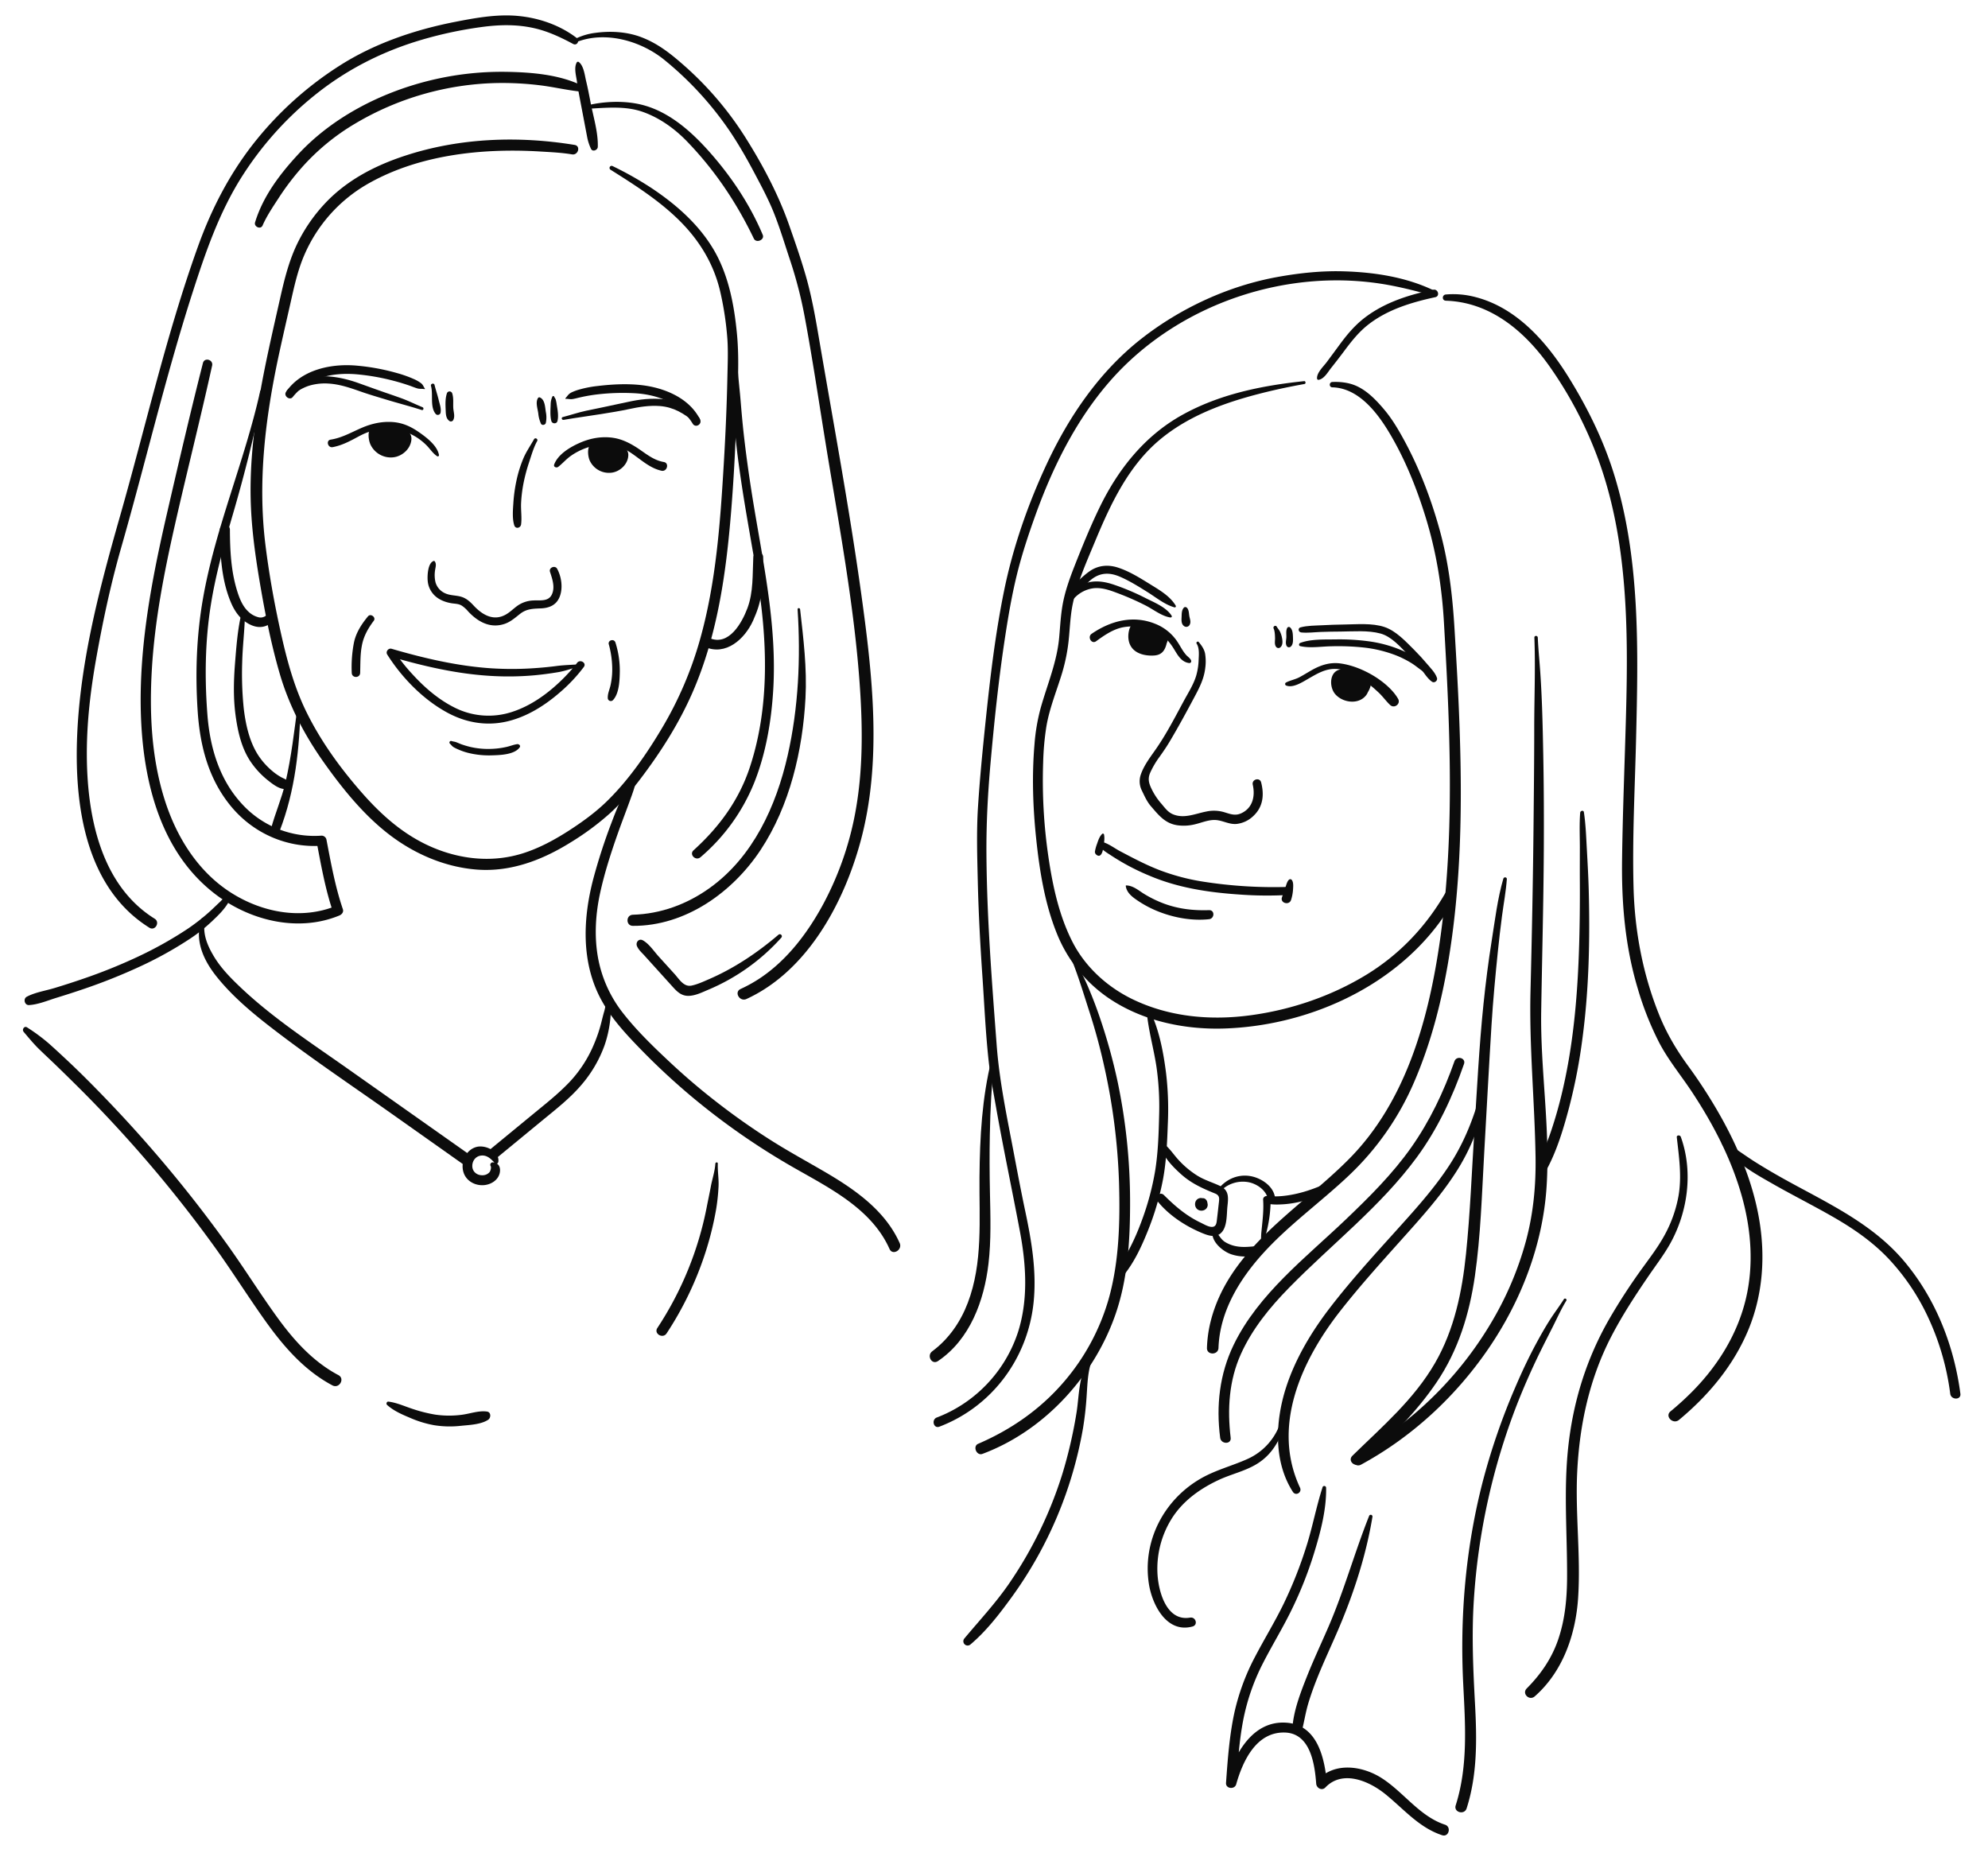 <?xml version="1.0" encoding="UTF-8"?> <svg xmlns="http://www.w3.org/2000/svg" viewBox="0 0 1787.61 1665.9"> <defs> <style>.cls-1{fill:#0c0c0c;}</style> </defs> <title>2Монтажная область 113</title> <g id="Слой_3" data-name="Слой 3"> <path class="cls-1" d="M518.51,34.1c-15.43-11.74-34.35-18.18-53.6-19.84-18.37-1.58-37.36,1.83-55.34,5.34-36.71,7.16-73.25,19.54-104.85,39.85a310.65,310.65,0,0,0-76.87,69.76c-22,28.1-38,59.37-50,92.86-28.35,79-46.75,160.79-69.73,241.34-18.28,64.1-35.78,130-38.69,196.91-2.41,55.3,4.71,121.39,48,161a117.51,117.51,0,0,0,16.92,12.81c5.13,3.21,9.85-4.91,4.73-8.1-49.5-30.85-61-94.62-61-148.61,0-28.29,3.31-56.33,8.21-84.16,6-33.93,13.21-67.81,22.7-100.94,21.92-76.56,40-154.32,64.44-230.14,11.44-35.52,23.57-70.7,43.51-102.47a300.29,300.29,0,0,1,66.88-74.78c28.52-22.8,60.7-39,95.71-49.26a363.44,363.44,0,0,1,54.12-11.45c18.7-2.49,36.8-2.42,54.94,3.37,9.25,3,18.17,7.3,26.71,11.89,3.64,2,6.28-3,3.15-5.4Z"></path> <path class="cls-1" d="M517.34,38.24c26.59-11,59.28-1.55,80.59,16.05A299.64,299.64,0,0,1,657,119.09c7.58,11.39,14.4,23.29,20.81,35.37,6.56,12.38,13.35,24.92,18.48,38,5.36,13.65,9.57,27.71,14.2,41.61a384.32,384.32,0,0,1,13.13,51c6.9,36.84,12.37,74,18.38,111,6,37.22,12.63,74.35,18.34,111.63,5.67,37.07,10.53,74.31,13,111.74,2.37,35.66,2.52,71.83-3.55,107.15A283.48,283.48,0,0,1,739.67,814C726,839,708,862.84,684.15,879a127,127,0,0,1-18.21,10.21c-6.1,2.79-.8,11.79,5.27,9,54.47-25,87.17-85.5,102.37-140.9,19.86-72.38,11-150.09.86-223.3-10.79-77.63-25.24-154.77-38.4-232-3.1-18.17-6.39-36.36-11.49-54.1-4.39-15.27-9.69-30.44-14.94-45.44-9.58-27.37-23.56-53.8-39-78.34a298.41,298.41,0,0,0-56.8-66.4C602.25,47.6,590.9,38.8,576.42,33.34c-12.76-4.81-27.27-5.63-40.7-3.84a55.64,55.64,0,0,0-19.54,6c-1.45.79-.44,3.4,1.16,2.74Z"></path> <path class="cls-1" d="M518.63,56.13c-2.73,4.75-.55,12,.15,17.16.92,6.83,2.27,13.59,3.56,20.35l3.86,20.27,1.84,9.65a44,44,0,0,0,3.33,10.13c1.38,3.2,6.09,1.33,6.17-1.67.38-13.08-4-26.86-6.47-39.76-1.25-6.42-2.44-12.86-4-19.23-1.24-5.18-2.08-13.65-6.47-17.16a1.3,1.3,0,0,0-2,.26Z"></path> <path class="cls-1" d="M549,152.6c22,13.85,44.29,28,62.7,46.48,18.2,18.29,30.91,39.8,36.38,65.12a281.64,281.64,0,0,1,6,40.88c.73,11.14.24,22.41,0,33.56-.56,26.1-1.69,52.19-3.25,78.25-3.17,53.05-6.93,107-21.46,158.39a330.38,330.38,0,0,1-33.64,78.6c-14.06,23.73-30.57,47.7-50.48,67-10.12,9.79-21.48,18-33.29,25.67-12.88,8.31-26.46,15.73-41.09,20.45-26.59,8.58-54.67,6.12-80.35-4.43-26.17-10.75-46.81-28.92-65.24-49.95-19.33-22.06-36.73-46-49.71-72.4-11.47-23.31-18-48.3-23.54-73.56-5.61-25.52-10.22-51.33-13.41-77.26-7-57.23,0-113.68,12-169.77,3.3-15.34,6.84-30.62,10.3-45.92s6.7-30.81,13.12-45.33a135.31,135.31,0,0,1,54.35-61.69C374.88,139.2,432.94,133,485.89,136.23c9.44.57,19.17,1,28.52,2.58,5.55.91,7.93-7.58,2.34-8.5C466.09,122,413.06,123.92,364,140.08c-27.4,9-53.24,22.5-72.86,44a146.06,146.06,0,0,0-24.66,36.72c-6.92,14.94-10.8,30.54-14.4,46.53-13.93,61.88-29.19,124.5-26.44,188.45,1.08,25.09,4.86,50.15,9.17,74.86,4.41,25.28,9.58,50.58,16.77,75.23,8.43,28.91,22.65,55.8,40.08,80.27,17,23.91,36.46,47.88,60.1,65.56,22.39,16.74,49.29,28.08,77.31,30.17,30.35,2.26,58.77-8.68,84.15-24.52a242.52,242.52,0,0,0,35.29-26.13c9.74-8.89,18.23-19,26.22-29.42,18.79-24.6,35.5-50.65,47.93-79.07,22.55-51.56,30.28-107.47,34.8-163.13,2.28-28.11,3.75-56.29,4.77-84.47.89-24.64,2.79-50,.47-74.64-2.53-26.8-7.81-54.64-22.07-77.85-13.58-22.11-33.43-39.32-54.84-53.58a305.16,305.16,0,0,0-34.92-19.72A1.88,1.88,0,0,0,549,152.6Z"></path> <path class="cls-1" d="M677.35,501.13c-.74,15.34.18,31.23-5.3,45.79-4.87,12.94-16.58,34.28-34,26.81-5.23-2.24-9.86,5.37-4.54,7.77,19.15,8.66,36.23-7,43.68-23.55,3.55-7.91,6.36-15.79,7.35-24.42,1.23-10.74,1.19-21.61,1.69-32.4.26-5.71-8.6-5.69-8.88,0Z"></path> <path class="cls-1" d="M197.76,476.3c.08,21.95,1.3,45.46,10.1,65.88,3.76,8.72,9.46,16.21,18.41,20,8.77,3.7,16.71.65,22-7,2.45-3.51-2.92-7.46-5.84-4.51-2.68,2.71-5.35,5.12-9.42,4.44a20.18,20.18,0,0,1-9.48-5c-5.72-5.14-8.6-13.1-10.73-20.28-5.12-17.23-6-35.68-6.06-53.54,0-5.79-9-5.8-9,0Z"></path> <path class="cls-1" d="M217.51,549.8c-3.82,15.23-5,31.75-6.24,47.37-1.18,15.28-1.52,30.6.53,45.82s5.61,31,14.73,43.52a76,76,0,0,0,14.67,15.33c4.54,3.55,11.54,9.16,17.7,7.22a3.36,3.36,0,0,0,1.46-5.54c-2-2.48-5.06-3.35-7.78-4.88a49.72,49.72,0,0,1-7.9-5.56,64.94,64.94,0,0,1-12.87-14.63c-7.75-12.33-11-27.48-12.67-41.81a304.89,304.89,0,0,1-1.35-41.25c.36-15.09,2.38-30.18,2.54-45.24a1.44,1.44,0,0,0-2.82-.38Z"></path> <path class="cls-1" d="M267.72,633.59c-3.05,23.37-5.74,47.16-11.1,70.15-3.32,14.22-9.24,27.55-13,41.6-1.36,5.08,5.89,6.83,7.71,2.13,14.2-36.67,18.09-74.84,18.94-113.87,0-1.7-2.36-1.58-2.56,0Z"></path> <path class="cls-1" d="M717.2,547.86c2.82,43.77.82,88.4-8.91,131.27-10.36,45.63-31.05,91.19-70.05,119.21-20.4,14.65-44,23.37-69.16,24.11-6.42.19-6.46,10,0,10,47.18.27,89.68-30.13,114.88-68.3,26.25-39.77,37.81-89.38,40.33-136.51,1.43-26.85-1.82-53.16-4.83-79.79-.16-1.41-2.34-1.47-2.25,0Z"></path> <path class="cls-1" d="M699.91,840.51c-18.83,16.07-39.67,30.06-62.45,39.91-5,2.15-10.34,4.67-15.68,5.75-7,1.41-11.06-5.86-15.23-10.46l-14.29-15.76c-4.27-4.71-8.62-11.4-14.21-14.49-3.62-2-6.72,1.89-5.26,5.26s4.26,5.75,6.65,8.39l8.43,9.33,15.57,17.22c4.36,4.82,8.36,9.73,15.42,9.72,6.11,0,12.14-3,17.65-5.34a183.87,183.87,0,0,0,66-46.92,1.84,1.84,0,0,0-2.61-2.61Z"></path> <path class="cls-1" d="M523.2,76.9c-20.62-10.06-46.13-12-68.77-12.32a271.18,271.18,0,0,0-69,8.06c-43.56,10.86-86.67,33-117.38,66.18-16.43,17.76-31.57,37.71-38.7,61.11-1.19,3.9,5,6.73,6.74,2.84,3.94-9,9.58-17.18,14.93-25.42a230.43,230.43,0,0,1,19.81-26.1,200.05,200.05,0,0,1,48.47-40.09,260.3,260.3,0,0,1,127.18-36.5,278.32,278.32,0,0,1,38,1.9C497,78,509.23,81,521.73,82.32c2.86.3,4-4.19,1.47-5.42Z"></path> <path class="cls-1" d="M527.37,97.87c16.88-.87,34.81-3,51.08,2.89,14.81,5.34,28,14.79,38.93,26,25.12,25.88,44.88,55.29,60.47,87.75,2.11,4.41,9.93,1.22,8-3.37-11.53-27.41-28.47-52.71-48.2-74.89-16.91-19-37.8-37.39-63.52-42.74C558.94,90.36,542,91.23,527,95a1.48,1.48,0,0,0,.39,2.89Z"></path> <path class="cls-1" d="M483.79,357.87c-2.46,3.81-.33,9.53.23,13.85a29.32,29.32,0,0,0,2.37,9.13c.86,1.9,3.95,1.33,4.4-.57a24.31,24.31,0,0,0,0-10c-.67-4.34-.81-10.86-5.21-12.88a1.35,1.35,0,0,0-1.8.47Z"></path> <path class="cls-1" d="M496.65,356.71a17,17,0,0,0-1.47,6.18c-.14,4.95-.72,10.92.61,15.67.74,2.65,4.8,2.77,5.48,0,1.17-4.72.08-10.25-.7-15a28.3,28.3,0,0,0-.95-4.54,10.66,10.66,0,0,0-1.2-2.06.91.91,0,0,0-1.78-.24Z"></path> <path class="cls-1" d="M401.85,353.71c-1.51,4.48-1.34,9.74-1.13,14.42.18,3.93.06,8.12,3.54,10.48a2.39,2.39,0,0,0,3.25-.85c1.9-3.56.21-7.44.05-11.34-.17-4.25.39-8.61-.92-12.71a2.51,2.51,0,0,0-4.8,0Z"></path> <path class="cls-1" d="M387.54,347c2.18,7.7-1.17,18.92,4.36,25.33a2.55,2.55,0,0,0,4.23-1.12c.8-4-.75-7.68-1.66-11.59-1.07-4.57-2.63-9-3.73-13.51-.5-2.07-3.78-1.18-3.19.88Z"></path> <path class="cls-1" d="M382.06,349.42c-1.37-1.92-1.58-3.42-3.51-4.93a31.36,31.36,0,0,0-6.51-3.71,106.61,106.61,0,0,0-15.56-5.49,193.68,193.68,0,0,0-37.88-6.72c-22.28-1.5-48.07,4.25-61.41,23.82-2.41,3.53,3.25,8,6,4.62,14.18-17.56,35.59-22.3,57.32-20.49a199.44,199.44,0,0,1,33.28,5.82c4.75,1.23,9.47,2.66,14.11,4.25,2.38.82,4.74,1.81,7.15,2.56s4.31.23,6.67.71c.24,0,.52-.22.35-.46Z"></path> <path class="cls-1" d="M379.91,366.11c-6.35-2.57-12.4-5.64-18.87-8-4.75-1.72-9.52-3.37-14.29-5-8.2-2.83-16.34-5.81-24.52-8.72-20.35-7.25-47-11-63.8,6.2-2.27,2.32.65,6.32,3.52,4.56,5.46-3.34,10.56-6.79,16.8-8.59a49.36,49.36,0,0,1,16.57-1.7c10.08.58,19.57,3.86,29,7.18,7.42,2.61,15,4.81,22.51,7.1,10.74,3.27,21.7,6.08,32.36,9.49,1.64.53,2.22-1.91.7-2.53Z"></path> <path class="cls-1" d="M390.09,504.35c-5.55,1.55-6,13.94-5.43,18.6a20.76,20.76,0,0,0,5.16,11.43c4.14,4.62,10.14,7,16.16,8,3.12.5,6.18.41,9,2a26.67,26.67,0,0,1,5.94,5.31c8.57,9.19,19.63,15.58,32.63,11.31,5.51-1.81,9.64-5.57,14.1-9.07,5.79-4.54,11.48-4.64,18.59-4.92,7.62-.3,14-2.9,17-10.41,3.11-7.81,1.68-17.9-2.23-25.17-1.88-3.49-7.7-1.12-6.45,2.72,2.07,6.36,4.78,14,1.6,20.49s-10.71,4.86-16.61,5.24a26.54,26.54,0,0,0-13.87,4.49c-3.86,2.68-7.13,6.19-11.29,8.42-11,5.89-20.92-.24-28.36-8.19-2.78-3-5.71-5.82-9.52-7.41-5.38-2.26-11.41-1.31-16.75-4a15.41,15.41,0,0,1-8.14-9.59,27.88,27.88,0,0,1-.51-10.13c.29-3,1.87-6.64-.49-9.05a.5.5,0,0,0-.49-.13Z"></path> <path class="cls-1" d="M521.94,597.17c-7.17.64-14.25.69-21.43,1.63-6.42.84-12.86,1.46-19.31,1.91a289.91,289.91,0,0,1-39.14.19c-30.62-2-60.56-9-89.93-17.57-2.87-.84-5.58,2.55-3.95,5.14,13.23,20.93,32.44,40.62,54.27,52.38,16.61,8.95,35,12.13,53.52,7.8,17.7-4.14,33.62-14.12,47.24-25.9A143.26,143.26,0,0,0,525,599.65c2.72-3.7-3.46-7.26-6.15-3.6a9.78,9.78,0,0,1-.61.8Q516.6,599,514.85,601a161.25,161.25,0,0,1-12,12.55c-11.88,11.15-25.72,20.9-41.26,26.15a67.78,67.78,0,0,1-52.83-3.5C394.35,629,382,618.35,371.2,606.57a156.33,156.33,0,0,1-17-21.63l-3.95,5.14c29.67,8.67,60.09,15.84,91,17.63a262.43,262.43,0,0,0,39.89-.6c6.72-.64,13.42-1.55,20.08-2.64,7.41-1.21,13.78-3.63,20.85-5.95C522.82,598.29,522.75,597.09,521.94,597.17Z"></path> <path class="cls-1" d="M330.92,554.13c-5.76,6.95-10.73,14.58-12.63,23.51a116.16,116.16,0,0,0-2,27.35c.14,4.87,7.41,4.87,7.56,0,.26-8.22,0-16.5,1.56-24.62,1.57-8.38,5.62-15.51,10.71-22.27,2.22-3-2.78-6.84-5.15-4Z"></path> <path class="cls-1" d="M547.46,579.38a86,86,0,0,1,3.06,23.6A66.93,66.93,0,0,1,549,616.12c-.85,3.89-2.69,7.53-2.49,11.55a2.72,2.72,0,0,0,4.59,1.9c5.71-5.87,6.1-17.94,6.23-25.73a83.59,83.59,0,0,0-3.92-26.11c-1.17-3.79-7-2.22-6,1.64Z"></path> <path class="cls-1" d="M404.47,668.57c1.82,1.61,1.85,2.34,3.88,3.49a46.46,46.46,0,0,0,4.21,2,54.59,54.59,0,0,0,9.37,3.09,77.64,77.64,0,0,0,20,2c7.39-.21,20.59-.47,25.37-7.18,1.13-1.59-.73-3.09-2.22-2.89-3.15.42-6,1.63-9.14,2.37a72.43,72.43,0,0,1-14.67,1.9,71.24,71.24,0,0,1-17.79-1.64,80.65,80.65,0,0,1-8.06-2.32c-1.76-.6-3.43-1.41-5.16-2.06-1.47-.54-2.88-.58-4.37-1.09a1.42,1.42,0,0,0-1.37,2.35Z"></path> <path class="cls-1" d="M480.24,394.84c-3.25,5.84-7.07,11.23-9.67,17.42a112.47,112.47,0,0,0-6.2,20,136.69,136.69,0,0,0-2.75,20c-.41,6.36-1.11,13.91.81,20.05,1.12,3.58,5.7,2.53,6.14-.83.81-6.24-.31-12.89,0-19.22a124.34,124.34,0,0,1,2.42-19,156.44,156.44,0,0,1,4.8-17.72c2.13-6.41,4-13.12,7.25-19,1-1.83-1.79-3.47-2.81-1.64Z"></path> <path class="cls-1" d="M205.1,807.09c-3.06-1.27-5.54,2.17-7.55,4.05-3.09,2.88-6.09,5.86-9.24,8.68a181,181,0,0,1-19.61,15.32,348.37,348.37,0,0,1-45.27,25.3,482.21,482.21,0,0,1-48.94,19.68q-12.63,4.35-25.41,8.21c-8.11,2.47-17.5,3.86-25,7.84-3.46,1.84-2,7.74,2,7.51,8.43-.48,17.24-4.29,25.31-6.75q12.77-3.9,25.4-8.24a511.14,511.14,0,0,0,47.84-19.12,341.44,341.44,0,0,0,45.92-25.34A142.43,142.43,0,0,0,188.8,830c6.18-5.75,13-12,17.08-19.5a2.58,2.58,0,0,0,0-2.59c-.24-.38-.36-.69-.77-.86Z"></path> <path class="cls-1" d="M572.64,696.47c-5.75,5.32-9.18,11.93-12.61,19-3.88,8-7.13,16.16-10.24,24.44A514.19,514.19,0,0,0,533.54,790c-9.37,35.62-11.09,74.77,6.69,108.17,9.22,17.32,22.88,31.9,36.47,45.85s28.12,27.49,43.13,40.19A631.7,631.7,0,0,0,716,1051.11c31.93,18.15,68.13,36.59,83.87,71.86,2.76,6.2,11.87.83,9.12-5.33-13.47-30.15-41.77-49.19-69.38-65.2-15.4-8.93-31-17.47-46.06-27Q669,1009.89,646,992.1,622.46,974,600.8,953.56c-14-13.14-28-26.75-39.9-41.82a113.21,113.21,0,0,1-23.34-51.64c-3.23-18.81-2-38.29,2-56.88,4-18.39,9.82-36.4,16.08-54.13,3.29-9.33,6.88-18.56,10.25-27.86,2.95-8.15,6.14-16.09,6.81-24.74,0,0,0,0-.05,0Z"></path> <path class="cls-1" d="M180.94,826.59c-6.08,19.14,2,36.76,14,51.71C208.2,894.85,224.73,909,241.42,922c35.74,27.82,73.58,53.1,110.56,79.23l65.57,46.35c5.46,3.86,10.66-5.13,5.24-9L312.63,960.87c-33.83-23.86-69.08-46.67-98.92-75.59-8-7.71-15.66-15.85-21.39-25.4-5.82-9.7-10.6-20.82-7.88-32.32a1.81,1.81,0,0,0-3.5-1Z"></path> <path class="cls-1" d="M448.12,1044.56c1.16-9.43-11.53-15.37-19.48-13.37-9.92,2.49-15,14.23-11.64,23.52,3.46,9.58,15.25,13.4,24.22,9.29,4.41-2,7.8-5.7,8.34-10.65.51-4.67-1.76-8-6.54-8.27a2.17,2.17,0,0,0-1.86,3.24c.88,1.46-.14,4.59-1.09,5.73a8.43,8.43,0,0,1-6.2,2.63c-4.93.16-9.13-3.16-9.18-8.23s3.43-9.25,8.51-9.51c5.25-.27,8.58,3.43,11.89,6.88,1.18,1.23,2.86.17,3-1.26Z"></path> <path class="cls-1" d="M546,901.19c-1.7,2.21-1.81,5.16-2.59,7.81-1,3.42-1.83,6.81-2.69,10.28A132,132,0,0,1,534.47,938,113.23,113.23,0,0,1,512,973c-10.21,10.71-21.91,19.86-33.32,29.24l-38.5,31.65c-4.85,4,2.08,10.85,6.89,6.89l40-32.92c12.26-10.08,25-19.92,35.37-32a113.44,113.44,0,0,0,21.22-36.13,104.74,104.74,0,0,0,4.74-20.22c.69-5.12,1.72-13.8-1.33-18.31a.64.64,0,0,0-1.08,0Z"></path> <path class="cls-1" d="M21.28,927.78c4.66,5.47,9.1,10.92,14.27,15.92,5.33,5.16,10.78,10.2,16.1,15.37C61.87,969,72.05,979,82,989.18q30.16,30.93,58,64,27.66,32.89,52.84,67.76c15.81,21.9,30.13,44.81,45.81,66.79,16.32,22.87,35.11,44.57,60.29,57.9,6.08,3.22,11.48-6,5.39-9.23-22.59-11.93-39.82-31-54.66-51.44-15.8-21.74-30-44.62-45.67-66.45A1185.82,1185.82,0,0,0,94.9,987.62c-11.12-11.54-22.41-22.95-34.11-33.91-5.63-5.28-11.29-10.55-17.06-15.67a167.11,167.11,0,0,0-19.34-14.28c-2.56-1.69-4.89,1.93-3.11,4Z"></path> <path class="cls-1" d="M348,1263.14c6,5.4,13.36,8.55,20.71,11.65a96.55,96.55,0,0,0,21.62,6.62,88.73,88.73,0,0,0,23.85.58c7.7-.79,18.21-1.13,24.78-5.46,2.57-1.69,2.74-6.82-1-7.37-7.47-1.11-15.41,2-22.86,2.9a86.94,86.94,0,0,1-24-.2,133.43,133.43,0,0,1-20.86-5.35c-7-2.33-13.65-5.4-21-6.31-1.49-.18-2.25,2-1.22,2.93Z"></path> <path class="cls-1" d="M643.24,1046.18c-.4,7-2.81,13.87-4.08,20.73-1.16,6.24-2.51,12.45-3.72,18.68A302,302,0,0,1,591.1,1194c-3.42,5.18,4.92,10,8.31,4.86a299.21,299.21,0,0,0,35-73,284.49,284.49,0,0,0,9.57-38.82,178,178,0,0,0,2.12-20.06c.38-7-.92-13.83-.63-20.8.06-1.41-2.11-1.4-2.19,0Z"></path> <path class="cls-1" d="M501.94,419.76c3.94-3.05,7.16-6.91,11.28-9.82a57.6,57.6,0,0,1,14.52-7.4c9.33-3.19,19.41-4,28.86-.86,14.07,4.73,23.48,18.29,38.17,21.56,5.15,1.15,7.25-7,2.16-7.83-8.07-1.37-14.35-6.1-20.9-10.67-7.21-5-14.95-9.43-23.73-10.94-10.37-1.77-20.92,0-30.51,4.17-8.68,3.74-20,10.29-23.47,19.68-.84,2.28,2.13,3.27,3.62,2.11Z"></path> <path class="cls-1" d="M394.71,409c-1.55-8.38-11.13-15.64-17.74-20.26-7.48-5.22-14.85-8.67-24.07-9.29-9.58-.64-18.67,1.39-27.44,5.14-9.35,4-17.94,9.11-28.15,10.69-4.39.68-2.59,7.59,1.86,6.75,8.48-1.59,15.72-5.53,23.24-9.58,8.41-4.52,16.95-7.24,26.58-7.19,8.81,0,16.76,2.73,24.32,7.14a51.87,51.87,0,0,1,10.06,7.83c3.3,3.23,5.85,7.51,9.78,10a1.08,1.08,0,0,0,1.56-1.2Z"></path> <path class="cls-1" d="M338.71,382.12c-8.92.14-8.12,12-5.51,17.72a20.23,20.23,0,0,0,20.49,11.33c8.05-.91,15.63-7.68,16.25-16.05.71-9.76-13.35-13.32-21.06-13.41-9-.1-15.43,7.88-8.89,15.73,5.26,6.31,16.6,9.49,21,.41,4.2-8.57-5.9-17.9-14.09-12.77-7.08,4.44-6.85,20.8,4.07,18.23s3.84-18.37-5.5-17.69c-5.3.38-8.76,5.2-9.23,10.25-.57,6.08,3,10.83,8.69,12.69,9.95,3.24,13.39-13.85,2-14.73l-1.23-.1,3.71,1q-5.76,5.64-5.61.47l2.92-3.8-.61.37,4.87-.64-.76-.24,3.74,2.88a9.28,9.28,0,0,0-4.07-3.58,7.39,7.39,0,0,1-1.13-.71q-1.86-1.65-1.33,3c.28.21,2.7-.25,3.15-.24a18.34,18.34,0,0,1,4.67.76c1.36.39,3.44.87,4.53,1.79-1-.85.87-1.23-.55.23-1.72,1.78-2.61,3.42-5.17,4.21a9.63,9.63,0,0,1-10.46-3.92c-1.42-2-1.51-4.1-1.62-6.48a15.19,15.19,0,0,0-.19-2.63c-.06-.27-.55-3-.5-1.5a2.67,2.67,0,0,0-2.62-2.62Z"></path> <path class="cls-1" d="M1172.69,342.69c-38.23,4-76.61,11.77-110.44,30.83-33.33,18.78-56.89,48.55-73.44,82.61-8.31,17.1-15.48,34.79-22.47,52.47-4,10.2-7.78,20.56-10.09,31.31-2.36,11-2.82,22.19-3.85,33.35-2,22.12-10.71,42.25-16.66,63.43a175.36,175.36,0,0,0-5.54,32.75c-2.39,28.12-1.41,56.67,1.54,84.7,3,28.54,7.7,58.15,18.48,84.91a127.66,127.66,0,0,0,45.27,57.39c30.2,21.13,68.54,29.42,104.94,28.31,73.31-2.24,149.56-35.34,193.76-95.07a236.24,236.24,0,0,0,14-21.43c3.27-5.6-5.44-10.68-8.69-5.08C1282,833.45,1258,858.61,1228,876.8c-31.13,18.87-66.76,31-102.78,35.94-36.55,5.06-74.28,1.71-107.71-14.75C995.29,887,976,869.41,964.57,847.27c-12.19-23.7-18-50.69-21.83-76.86A469.74,469.74,0,0,1,938,685.72a248,248,0,0,1,2.92-32.61c2.77-16.36,9.18-31.8,14-47.61A161.12,161.12,0,0,0,961,575.17c1.13-11,1.43-22.06,3.78-32.9,4.15-19.15,12.4-37.41,19.88-55.44,13.91-33.48,30-67.94,58.41-91.61,29-24.18,66.28-36,102.53-44.4,9.09-2.09,18.23-3.92,27.41-5.56,1.44-.26,1.13-2.73-.35-2.58Z"></path> <path class="cls-1" d="M1145.25,565.1c1.09,2.3,1.19,6,1.27,8.47s-.72,5.57.81,7.84a2.64,2.64,0,0,0,4.07.52c2.46-2.25,1.86-6.19,1.23-9.19a23.44,23.44,0,0,0-1.48-4.45c-.82-1.9-2.07-3.06-3.09-4.83s-3.69-.22-2.81,1.64Z"></path> <path class="cls-1" d="M1157.51,564.48c-1.3,2.31-.78,5.39-.82,8,0,2.83-1.12,5.78.29,8.35a2.4,2.4,0,0,0,3.73.48c2.32-2.09,2-5.92,1.9-8.83-.08-2.72-.32-6.45-2.52-8.31a1.67,1.67,0,0,0-2.58.33Z"></path> <path class="cls-1" d="M1170,568.64c5.84.61,11.91-.25,17.77-.46s11.86-.31,17.8-.34c11.49-.07,24.65-1.27,35.83,1.79,10.09,2.77,18.51,12.7,25.55,20,3.63,3.77,7.16,7.65,10.54,11.65s6,8.83,10.21,11.71c2.17,1.5,5.23-1,4.45-3.42-1.53-4.77-5.83-8.91-9-12.71q-5.62-6.68-11.81-12.85c-7.55-7.5-16.17-16.87-26.52-20.29-11.17-3.69-24.69-2.34-36.28-2.21-6.6.07-13.19.32-19.78.67-6.39.34-13.16.24-19.37,1.9-2.67.71-1.86,4.28.61,4.54Z"></path> <path class="cls-1" d="M1169.22,580.95c8.83,2,18.9.26,27.9.13a216.55,216.55,0,0,1,30,1.21,114.89,114.89,0,0,1,28.72,7.17,89.73,89.73,0,0,1,13,6.55c4.33,2.63,8.08,6.11,12.41,8.67,2.88,1.7,5.4-2.06,3.41-4.42-6.06-7.16-16.35-12.18-24.83-15.8a115.38,115.38,0,0,0-29.3-7.89,196,196,0,0,0-29.89-1.67c-9.92.13-22.07-.39-31.46,3.16-1.28.48-1.57,2.54,0,2.89Z"></path> <path class="cls-1" d="M1064.46,546.43c-1.85,2.17-1.85,4.93-1.94,7.67-.1,2.92-.58,6.47,1.85,8.55a3.39,3.39,0,0,0,5.25-.68c1.53-2.62.39-5.1-.14-7.86-.46-2.42-.31-5.22-1.83-7.27-.71-1-2.26-1.5-3.19-.41Z"></path> <path class="cls-1" d="M1057.2,544.52c-5.17-8.66-14.61-14-23.06-19.26-9.13-5.64-18.81-11.73-29.08-15-8.72-2.8-17.65-2-25.23,3.32-6.95,4.84-13.37,11.71-19,18-2.29,2.55.67,7,3.82,5,6.31-4.1,10.7-10.72,16.54-15.44,8-6.45,16.56-6.61,25.82-2.62,8.75,3.77,17,8.95,25.07,14,7.82,4.9,15.08,11,24,13.57a1,1,0,0,0,1.13-1.47Z"></path> <path class="cls-1" d="M1053.57,553.69c-4.67-7.64-15.88-12.1-23.56-16a216.23,216.23,0,0,0-28-11.86c-8.11-2.78-16.44-4.27-24.84-1.8a34.15,34.15,0,0,0-18.93,14.13c-2.11,3.23,3,6.1,5.13,3a28.66,28.66,0,0,1,18.23-12c8.48-1.6,16.84,1.68,24.64,4.64a243.27,243.27,0,0,1,24,10.65c6.85,3.48,14.49,9.65,22.2,10.73.8.11,1.63-.65,1.13-1.47Z"></path> <path class="cls-1" d="M1156.63,616.4c6,2.37,14.2-2.93,19.24-5.81,7.92-4.53,15.66-9.46,25.14-9.15,10.74.34,20,5.86,28.21,12.31A140.85,140.85,0,0,1,1240,623c3.55,3.41,6.42,7.5,10,10.86,3.74,3.53,9.76-.95,7.17-5.53-4.67-8.24-13.86-15.74-21.86-20.6-8.94-5.42-19.61-9.81-30-11.21-9.09-1.22-17.12,1.24-25,5.57-4,2.22-7.93,4.73-12,6.89-3.85,2-8.2,2.7-12,4.72a1.52,1.52,0,0,0,.36,2.74Z"></path> <path class="cls-1" d="M1071.12,594.89c.44-2.08-3.14-4.46-4.36-5.81-3-3.3-5-7.32-7.38-11.06a42.79,42.79,0,0,0-20.73-17.2c-19.88-7.95-39.94-2.67-57,9-4.16,2.84-.1,9.68,3.94,6.75,7.27-5.28,15.11-10.77,24.07-12.55a49.46,49.46,0,0,1,27.66,2.89c8.37,3.45,13.91,9.37,18.53,17,3.35,5.49,6.68,11.53,13.63,12.26a1.64,1.64,0,0,0,1.47-.84q.09-.17.16-.35Z"></path> <path class="cls-1" d="M1024.85,560c-5-3.93-8.68,2.67-9.69,7.13-1.39,6.17-.4,12.93,4.51,17.3,4.73,4.21,12,5.35,18.18,4.93,8.49-.59,10.48-6.66,11.9-14a3,3,0,0,0-5.43-2.29c-5.88,8.06-20.4-4.33-15.09-8.79l-5.44-3.17a13.91,13.91,0,0,0,2.79,13c2.26,2.79,6-.34,5.45-3.17-.26-1.47-1.23-4.64-.66-6.06l-2.37,2.37c1.59-.42,6,4.07,7.06,5,3.41,3.1,8.41-1.83,5.08-5.08a22.91,22.91,0,0,0-8.08-5.15c-2.35-.92-4.94,1.42-4.89,3.73.13,5.75,3.57,10.61,9.28,12a4,4,0,0,0,4.9-4.9c-.85-3.81-4.19-9.23-8.87-8.52-5.42.83-5.26,6.67-3.41,10.48a3.92,3.92,0,0,0,3.49,2,11.42,11.42,0,0,1,3.52,0,4.14,4.14,0,1,0,1.1-8.16,23,23,0,0,0-5.7.23l4.56,1.86-.2-.7-1.84,2.4,1-.68-3.1.41c1.13.41,1.48,1.79,1.73,2.81l4.9-4.9a4.25,4.25,0,0,1-3.67-4.3l-4.89,3.73a13,13,0,0,1,5.05,2.78l5.08-5.08c-3.24-2.74-8.7-8-13.34-6.65-5.46,1.53-2.89,8.31-2.07,12.14l5.45-3.17a6.29,6.29,0,0,1-1.13-6.64c.82-2.51-2.49-5.42-4.78-3.67-14.33,10.93,13.1,33.18,24.16,16.9l-5.43-2.29c-1.37,4.87-3.43,7.57-8.77,7.4-3.4-.11-7.44-.6-10.05-3-4-3.72-2.63-13.43-.17-16.87a1.06,1.06,0,0,0-.17-1.29Z"></path> <path class="cls-1" d="M1204.44,602.08c-9.22,2.44-9.14,15.61-4,21.8,6.15,7.43,19.41,9.86,26.72,2.65,8.11-8,.43-19-8.16-22.33-3.82-1.47-11.51-4.65-15.23-1.63-3.31,2.69-3.45,10.62-2.11,14.25,3.13,8.49,18.12,12.79,23.18,3.92,5.29-9.28-3.86-20.64-13.91-19.46a9.94,9.94,0,0,0-8.76,8.77c-.49,5,3.06,9,7.31,11.09,10,5,14.57-10.85,7.52-16.4-3.47-2.73-8.81-1.44-9.62,3.23s4.29,8.32,8.2,5.18,1.94-9.54-2.2-11.46c-4.62-2.14-8,2.21-6.19,6.5a3.77,3.77,0,0,0,4.27,1.74c9.42-3.83-2.8-15.83-7.2-6.57-1.6,3.36-.37,7.58,3.64,8.09,2,.26,3.94-.77,5.91-1.09,3.68-.6,9.42.65,8.53,5.69-.61,3.47,3.72,7,6.53,3.8a19.8,19.8,0,0,0,3.42-5.25l-7.39-1a7.72,7.72,0,0,1-2.29,5.72c-3.73,3.27,1.93,9,5.48,5.48,2.94-3,5.57-9.21,4.61-13.35s-6.56-3.53-7.8,0a7.46,7.46,0,0,1-1.54,2.85l6.53,3.8c.76-5.19-.93-10.13-5.49-13.11a13.85,13.85,0,0,0-7.5-2.16c-2.94,0-6.2,1.68-9,1.38l2.55,1.06-.61-.57,1.06,2.56-1.91.16-1.72-2.23.16-.17,2.63-2.63-.62.22,4.65,2.64-.26-.69-.38,2.93.51-.65-3.29,1.89-.48-1,2.69-1.12-1,0,2.71,1.12q-3.28,2.32-2.63,5.6,1,.52,0-.08c-4.06-1,.28-5.07,3.19-3.32,4.06,2.44,4.33,8.31-1.5,7.34-2.12-.35-4.77-1.7-5.5-3.85-.33-1-.46-5.37.36-5.73-.52.23,4.13,1.4,3.92,1.34a24.9,24.9,0,0,1,6.17,2.31c3.58,2.1,6,7.4,1.38,9.86-2.72,1.45-6.52,1-9.23-.13-6.85-2.93-7.69-11-4.73-17.11a1.36,1.36,0,0,0-1.52-2Z"></path> <path class="cls-1" d="M1076,578.7c2.67,4,2,10.35,1.8,15.05a58.2,58.2,0,0,1-2.08,13.41c-2.33,8.05-7.19,15.58-11.17,22.94-7.77,14.37-15.35,29.17-24.63,42.64-5.24,7.62-11.43,15.35-14.31,24.29a18.47,18.47,0,0,0,1.27,14c2.31,4.77,4.45,9.7,7.94,13.75,6.91,8,12.66,15.52,23.77,17.2a41.26,41.26,0,0,0,14.82-.59c6.28-1.32,12.53-4.27,19-4.13,6.75.15,12.55,4.17,19.45,3.56a25.7,25.7,0,0,0,14.94-6.95c9-8.27,10.11-19.13,7.22-30.39-1.25-4.88-8.64-2.82-7.53,2.08,2.31,10.24,0,21-10.51,25.73-5.61,2.52-10.14.44-15.62-1.17a32.62,32.62,0,0,0-15.83-.42c-9.89,1.94-19.74,6.61-29.79,2.44-4.57-1.9-7.16-5.69-10.26-9.32a58.57,58.57,0,0,1-8.3-12.13c-2.81-5.56-4.58-9.95-1.84-16.1a78.3,78.3,0,0,1,8-13.68c3.6-5,7-10,10.1-15.29,7.55-12.72,14.59-25.75,21.55-38.8,4.44-8.32,8.61-16.39,9.73-25.88a43.85,43.85,0,0,0-.1-13.24c-.74-4-3.19-7.41-5.76-10.49-.86-1-2.61.32-1.87,1.44Z"></path> <path class="cls-1" d="M991,749.84c-2.41,2.37-3.47,5.77-4.55,8.9a36.91,36.91,0,0,0-1.92,7.07,3.42,3.42,0,0,0,1.69,2.95c3.43,2.49,5.13-2.35,5.51-4.77.68-4.33,1.91-9.37,1-13.7a1,1,0,0,0-1.72-.46Z"></path> <path class="cls-1" d="M1159,791c-1.8,1.7-2.38,4.88-3.26,7.13-1.12,2.85-2,5.82-3,8.71-1.79,5.16,6.54,7.49,8.2,2.26a38.68,38.68,0,0,0,1.77-9.48c.13-2.51.5-6.13-1-8.28A1.76,1.76,0,0,0,1159,791Z"></path> <path class="cls-1" d="M1012.3,796.6c.79,6.31,6.29,10.2,11.19,13.48a97.25,97.25,0,0,0,19.68,10.08c13.73,5.2,29.37,7.89,44,6.3,5.07-.55,5.34-8.29,0-8.13-13.89.44-27.14-1-40.26-5.8a103.59,103.59,0,0,1-17.93-8.7c-5.09-3.1-9.95-7.59-16.22-7.73a.5.5,0,0,0-.5.5Z"></path> <path class="cls-1" d="M1031.16,909.67c1.45,16.78,6.29,33.09,8.77,49.78a252.89,252.89,0,0,1,2.36,43.39c-.4,16.45-.94,33.37-3.54,49.63a243.63,243.63,0,0,1-12.1,45.08c-5.79,15.81-13.08,31.05-23.14,44.6-2.77,3.73,3.5,8.61,6.48,5,9.59-11.62,16.16-25.69,21.78-39.56a247.6,247.6,0,0,0,14.08-47.64c3-16.33,3.66-33.16,4.27-49.72a278.17,278.17,0,0,0-1.56-45.1c-2.4-19.05-6.14-38.91-14.43-56.26a1.6,1.6,0,0,0-3,.8Z"></path> <path class="cls-1" d="M962.48,860c6.69,16,11.72,33,17.07,49.53s9.82,33.06,13.51,49.89a558.68,558.68,0,0,1,13.17,103.93c1,34.56.17,70.92-9.27,104.39a197.81,197.81,0,0,1-40.16,74.54c-21.19,24.74-47.41,43-77.23,55.85-5.12,2.21-1.45,11.05,3.83,9.08,55.07-20.55,99.2-68.59,118.94-123.45,11.8-32.79,13.89-68.6,13.83-103.18a526.71,526.71,0,0,0-11.11-107.55,509.1,509.1,0,0,0-16.23-58.54c-3.21-9.44-6.79-18.7-10.72-27.86-4-9.43-8.94-18.35-13.46-27.55-.58-1.19-2.69-.33-2.17.92Z"></path> <path class="cls-1" d="M1185.86,341.47c4.86-.81,8.37-7.23,11.23-10.81q5.7-7.14,11.16-14.46c6.77-9.08,13.49-17.72,22.52-24.68,17.34-13.37,38.76-19.76,59.87-24.33,4.37-.95,2.51-7.59-1.84-6.69-22,4.54-43.87,11.46-61.86,25.32-8.95,6.9-15.88,15.23-22.52,24.29-3.74,5.11-7.53,10.2-11.3,15.29-2.92,4-9.15,9.62-8.85,14.87a1.27,1.27,0,0,0,1.58,1.21Z"></path> <path class="cls-1" d="M1290.85,261.9c-25-12.44-53.69-17-81.45-17.91-20.15-.69-40.11,1.37-59.93,4.91-44.44,7.93-87.6,27.84-123.09,55.61-37.68,29.5-65.24,69.91-85.31,113-16.74,35.92-30.14,74.33-38.1,113.19s-12.62,78.59-16.74,118.09c-2.67,25.62-5.2,51.32-6.83,77-1.39,21.87-.69,44.07-.19,66,.67,29.09,2.26,58.14,4.25,87.16,1.73,25.21,2.83,50.69,5.63,75.81,1.52,13.68,4.18,27.3,6.57,40.85,6.61,37.52,14.56,74.76,21.57,112.2,5.54,29.62,7.44,60.93-1.87,90a123.36,123.36,0,0,1-42.26,59.53,121.4,121.4,0,0,1-30.71,17.15c-5.1,1.94-2.89,10.22,2.28,8.26,47.36-18,79.47-61.42,84.72-111.55,2.88-27.46-1.66-54.7-7.33-81.49-3.68-17.38-7-34.82-10.3-52.28-6.1-32.33-13.07-64.81-15.53-97.57C891.89,882.3,887.34,824.77,887,767c-.15-26.87,1.23-53,3.58-79.68C894,648.9,898,610.44,903.86,572.25c2.77-18.17,5.88-36.33,10.2-54.21,4.4-18.22,10.31-36.16,16.62-53.79,15.64-43.68,36.66-86.35,67.37-121.51,61-69.82,160.62-103.28,251.51-86.3,13.32,2.49,26.51,5.93,39.55,9.56,2.4.67,4.07-3,1.73-4.11Z"></path> <path class="cls-1" d="M891.66,952.21c-8.67,35-10.58,70.12-10.9,106-.34,37.75,3.21,77.19-10.53,113.2-6.57,17.23-17.14,32.57-32,43.57-5.16,3.81-.39,12.51,5.14,8.8,28.91-19.41,41.63-54.47,45.49-87.69,2.45-21,1.75-42.28,1.31-63.42-.37-17.5-.45-35-.11-52.5.44-22.55,1.42-45.18,4.4-67.57.21-1.58-2.39-1.89-2.76-.37Z"></path> <path class="cls-1" d="M981,1221.07c-11.5,13.06-10.38,33.83-13.14,50A413.51,413.51,0,0,1,955.34,1325a367.58,367.58,0,0,1-48.15,99.06c-12.07,17.5-26.38,32.76-39.93,49a3.85,3.85,0,0,0,5.44,5.44c14.1-11.89,25.79-27.07,36.62-41.93a364.46,364.46,0,0,0,64.47-152.11,295.67,295.67,0,0,0,3.37-30.18c.75-11.16,1-21.94,5.1-32.52.27-.7-.77-1.27-1.25-.73Z"></path> <path class="cls-1" d="M1198,348.25c23.25.56,40.07,22.21,51.09,40.57,14.39,24,24.95,50.43,33.11,77.11,9.33,30.52,14.32,61.42,16.16,93.23,1.54,26.58,3,53.16,4,79.77,2.64,70.25,2.2,141.66-8.23,211.31-10.29,68.67-30.59,140.53-80.53,191.25-44.82,45.52-109.26,81.28-125.31,147.92a113.28,113.28,0,0,0-3,22.5c-.24,6.68,10.15,6.67,10.38,0,1.13-32.75,18.92-61.79,40.44-85.41,23.35-25.64,51.8-45.89,76.9-69.69a252.79,252.79,0,0,0,58.68-84.16c14.41-33.39,23.76-68.9,30-104.67,12.34-71.13,13.29-143.94,10.68-215.9-1-28.81-2.72-57.58-4.45-86.36-1.83-30.52-5.29-60.3-13.54-89.85-8-28.83-19-57.27-33.63-83.44-4.63-8.31-9.66-16.53-15.79-23.84-7.27-8.66-16-17.91-26.75-22.2-6.24-2.5-13.49-3.24-20.15-2.94-3.08.14-3.11,4.74,0,4.81Z"></path> <path class="cls-1" d="M1307.83,954.26c-9.64,27.38-22.17,53.74-38.93,77.51s-37.59,44.43-58.46,64.38c-36.09,34.51-78.87,67.1-101.12,113-12.74,26.3-15.87,54.79-12.14,83.59.77,5.92,10.16,6.05,9.44,0-3.07-25.71-1.55-51.49,9.22-75.35,10.2-22.6,25.94-41.85,43.16-59.45,38.23-39.09,82.3-72.94,114.91-117.28,18.72-25.45,32.22-54.3,42.54-84.06,1.89-5.45-6.72-7.77-8.62-2.38Z"></path> <path class="cls-1" d="M1351.83,789.92c-5.28,18.09-7.54,37.42-10.51,56-3,18.83-5.39,37.73-7.35,56.7-3.94,38.1-5.84,76.38-8.25,114.6-2.31,36.71-3.73,73.61-7.49,110.2-3.49,34-10.54,68.1-27.8,98-19.07,33-47.48,57.16-74.34,83.44-4.61,4.51,2.14,10.85,6.94,6.94,25.65-21,50.18-45.51,68.8-73,19.39-28.61,29.49-61.45,34.39-95.42,5.22-36.21,6.24-73,8.31-109.48,2.21-38.84,4.24-77.7,6.66-116.53,1.37-22,3.43-43.85,5.67-65.73q1.65-16.13,3.77-32.21c1.45-11,3.54-22,4.32-33.05.13-1.83-2.64-2.11-3.13-.42Z"></path> <path class="cls-1" d="M1379.71,573.3c1.06,27.54-.16,55.21-.13,82.77,0,28.35-.34,56.69-.61,85-.48,50.07-1.5,100.14-2.74,150.2-1.23,49.73,3.76,99.21,4.54,148.91.41,25.93-2,51.27-8.84,76.35a293.08,293.08,0,0,1-29.76,70.52,326.4,326.4,0,0,1-107.35,111.43q-8,5-16.2,9.52c-5.82,3.2-.63,12.07,5.2,8.9,45.95-24.94,85.27-61.4,114.72-104.52,29.33-42.94,48.77-93.28,52.15-145.4,3.41-52.59-5.69-105.27-4.84-157.87.77-48,2.07-96.07,2.34-144.13.16-28.74.06-57.47-.49-86.21-.54-28.32-1.14-56.9-3.52-85.14-.57-6.79-1.09-13.56-1.41-20.37-.09-2-3.14-2-3.06,0Z"></path> <path class="cls-1" d="M1420.9,730.71c-.78,10.11-.34,20.28-.3,30.42,0,10.71-.07,21.41,0,32.12.11,21.36-.12,42.74-.89,64.08-1.54,42.84-5.55,85.92-15.74,127.65-2.69,11-5.82,21.92-9.47,32.66-3.75,11-8.46,21.65-12.55,32.55-1.71,4.56,5.45,7.4,7.77,3.27,10-17.8,16.12-38.42,21.32-58.07a499.42,499.42,0,0,0,12.06-63c5.72-43.61,6.64-87.75,5.5-131.68-.31-12.14-1-24.25-1.66-36.37-.66-11.38-1-22.86-2.71-34.13-.31-2-3.18-1.32-3.31.45Z"></path> <path class="cls-1" d="M1332.66,977.4c-6.29,25-15.21,48.47-29.35,70.21-13.95,21.44-31.32,40.46-48.39,59.4-19.89,22.06-40,44.14-58.15,67.65-16.89,21.83-31.76,46.29-40.29,72.67-9.71,30-11.65,66.49,6.07,94,2.62,4.08,8.43.54,6.42-3.75-25.69-54.91,1.15-113.91,35.67-158.18,17.83-22.85,37.36-44.44,56.66-66,16.62-18.59,33.48-37.22,47.08-58.19A185.44,185.44,0,0,0,1337.14,978c.33-2.57-3.87-3.06-4.48-.61Z"></path> <path class="cls-1" d="M1300,270.37c39.91,1.2,70.76,27.28,92.94,58.46a360.31,360.31,0,0,1,44.39,84.65c26.3,72.28,26.83,152.11,24.81,228-1.16,43.71-3,87.42-3.57,131.14-.56,39.35,2.69,78,14,115.85a275.43,275.43,0,0,0,19.39,49c8.26,15.8,19.69,29.51,29.48,44.34,19.34,29.3,35.82,61,45.16,94.94,8.08,29.41,10.41,60.58,3.42,90.46-7.4,31.64-24.66,59.7-47.22,82.82A265.15,265.15,0,0,1,1502.1,1269c-5.36,4.44,2.32,12.06,7.65,7.65,26.94-22.35,49.72-49.72,62.93-82.38,11.75-29.05,14.47-60.71,10.15-91.61-4.73-33.89-17.67-66.27-34.07-96.12a455.76,455.76,0,0,0-31.1-48.59c-10.57-14.52-19.34-29.42-26-46.15-14.53-36.31-21.72-74.75-22.77-113.77-1.2-44.47,1.21-89.16,2.27-133.62,1.9-79.94,4-163.25-20.56-240.38-9.46-29.7-23.33-57.71-39.7-84.18-19.58-31.66-46.57-63-84-72.69a77.63,77.63,0,0,0-26.82-2.38c-3.51.32-3.64,5.45,0,5.56Z"></path> <path class="cls-1" d="M1507.79,1022.63c2,17.86,4.64,35.2,1.44,53.12a116.28,116.28,0,0,1-13.62,36.87c-5.11,9-11.28,17.21-17.34,25.55A535.62,535.62,0,0,0,1447,1186c-20.57,35.83-32.49,74.38-36.88,115.42-4.16,38.82-.84,77.45-1,116.33-.06,19.39-1.82,38.7-8.26,57.12-5.82,16.68-15.59,30.74-28,43.21-4.64,4.67,2.3,11.42,7.16,7.16,25.22-22.08,36.79-55.51,39-88.2,2.54-37.79-2.64-75.73-.79-113.59,2.09-42.74,11.1-84.37,31-122.49,9.81-18.81,21.44-36.59,33.41-54.07,5.86-8.56,12.14-16.83,17.46-25.75,17.34-29.09,22.94-66.7,11.28-99-.65-1.8-3.87-1.72-3.62.49Z"></path> <path class="cls-1" d="M1151.7,1278a54.8,54.8,0,0,1-30.26,33.92c-13.81,6.17-28.32,9.77-41.58,17.38-33.3,19.1-52.66,56.23-46.82,94.56,2.86,18.75,15.89,44.94,39.27,38.55,5.21-1.43,2.95-8.84-2.19-8-21.21,3.64-28.45-23.42-29.32-39.4a85.08,85.08,0,0,1,13-49.91c10-15.76,25.46-26.73,42.18-34.51,11-5.14,23.39-7.81,33.86-14.14,14.31-8.65,21.19-21.82,26.09-37.32.86-2.73-3.42-3.9-4.28-1.18Z"></path> <path class="cls-1" d="M1548.23,1028.3c10.37,16.45,29.71,26.93,46.18,36.32,18.18,10.37,36.93,19.72,55.06,30.2,17.95,10.37,34.75,22.07,49,37.19a200.25,200.25,0,0,1,34.91,51.6,232,232,0,0,1,20.27,69.51c.75,5.74,9.89,5.81,9.13,0-5.67-43-21.91-84.63-49.76-118.17-27.64-33.28-66-51.47-103.2-71.79-10.46-5.71-20.8-11.67-30.9-18-9.75-6.1-18.83-13.11-28.81-18.81a1.42,1.42,0,0,0-1.92,1.92Z"></path> <path class="cls-1" d="M1043.09,1027.59c.8,10.79,11.31,21.34,19,28.22,9.2,8.23,19.22,12.68,30.47,17.27,4.59,1.87,3.83,4.83,3.33,9.24s-.93,8.61-1.47,12.9c-.47,3.76-.38,8.26-5.25,7.88-3.13-.24-6.61-2.4-9.43-3.74-12.92-6.13-23.07-14.82-33.1-24.82-3.74-3.72-8.81,1.73-5.66,5.66,10,12.41,24.68,22,39.19,28.13,6,2.53,13.4,5.29,18.47-.46s4.29-16.53,5.1-23.57c.89-7.85,1.32-14.27-6.69-18-6.79-3.21-13.78-5.18-20.26-9.17a81.81,81.81,0,0,1-17.18-14.37c-4.86-5.26-9-12.18-15.19-15.87a.88.88,0,0,0-1.32.76Z"></path> <path class="cls-1" d="M1133.56,1121.87c1.43-4.56,3.73-8.41,5-13.08a117.76,117.76,0,0,0,4-30.17l-4.3,3.27c4.89,1.33,10.33,1.22,15.33.92,14.07-.85,27.63-5.3,40.5-10.8,4.7-2,.65-9-4-6.91-11.86,5.2-24.5,9.16-37.45,10.3a66.73,66.73,0,0,1-9.74.18c-.83,0-1.65-.11-2.48-.19-.65-.07.62.13-.32-.05-2-.38-4.46.91-4.3,3.27.69,10-.65,19.64-1.6,29.57-.45,4.67,0,9-1.09,13.55a.22.22,0,0,0,.42.12Z"></path> <path class="cls-1" d="M1097.19,1071.26a28,28,0,0,1,24.52-8.5c8.23,1.22,17.55,7.59,18.59,16.41.47,3.93,6.23,4.17,6.31,0,.24-11.71-12-20.06-22.55-21.77-11.39-1.85-22.18,3.16-29,12.24-.92,1.22,1.09,2.74,2.11,1.63Z"></path> <path class="cls-1" d="M1090.3,1107c-1.55,9.23,9.08,18.07,16.79,20.72a39.56,39.56,0,0,0,25.19-.07c3.7-1.33,3.5-7.75-1-7.37-6.49.55-13,1.49-19.51.27a29.27,29.27,0,0,1-10.42-4c-4-2.63-5.6-7.07-9.12-10-.59-.5-1.78-.43-1.93.51Z"></path> <path class="cls-1" d="M661.14,328.1c-.86,9.16-1.89,18.1-1.9,27.33,0,9.45.55,18.88,1.31,28.3,1.48,18.29,4,36.47,6.76,54.6,4.1,26.71,9.1,53.26,13.45,79.92,9.22,56.5,11.71,116.11-6.37,171.19-9.81,29.89-27.58,54.09-50.74,75.06-4.24,3.84,2,9.89,6.23,6.23a172.83,172.83,0,0,0,48-66.21c10.82-26.72,15.81-56.46,17.46-85.13,3.17-55.07-8.16-108.81-17.18-162.76-3.56-21.31-6.67-42.66-9.14-64.12-1.23-10.71-2.18-21.46-3.06-32.2s-2.24-21.47-2.85-32.21a1,1,0,0,0-1.94,0Z"></path> <path class="cls-1" d="M508.71,358.61c2-.1,3.87.5,5.92.22,2.23-.31,4.47-1,6.68-1.47a146.59,146.59,0,0,1,15.85-2.76,197.67,197.67,0,0,1,34.27-1c20.68,1.33,40.31,9.12,51.44,27.33,2.58,4.22,8.77.52,6.58-3.85-9.81-19.59-32.73-28.67-53.28-30.88-12.87-1.38-26.18-.66-39,.88A99.19,99.19,0,0,0,521,350.21a44.07,44.07,0,0,0-6.89,2.53c-3,1.45-3.51,2.92-5.67,5.34a.32.32,0,0,0,.22.53Z"></path> <path class="cls-1" d="M506.76,377.52c11.27-2,22.77-3.42,34.09-5.28,8.16-1.34,16.33-2.6,24.41-4.35,9.26-2,18.65-3.54,28.16-2.81,12.47,1,21.45,6.63,30.9,14.32,2.32,1.89,6.7-.65,4.56-3.52-14-18.76-39.62-19.44-60.48-15.3-8.8,1.75-17.54,3.83-26.34,5.61-5,1-10,2-15,3.11-7.14,1.53-13.94,3.87-21,5.69-1.66.43-.94,2.83.7,2.53Z"></path> <path class="cls-1" d="M233.94,351.77c-14,63-40.31,122.83-51.43,186.45-5.81,33.24-7,67-4.8,100.63,2,31,9.4,60.63,29.26,85.2,20,24.8,50.28,38.45,82.16,36.39l-4.38-3.34c4,21,7.8,42.59,14.72,62.86l3.21-5.65c-31.16,12.86-66.23,6.31-94.22-11.23-30.48-19.1-50-50.79-60.57-84.57-11.81-37.65-13.64-77.84-11.32-117,2.57-43.36,10.89-86.12,20.44-128.41,10.89-48.21,23.11-96.12,33.73-144.4,1.18-5.36-6.89-7.65-8.26-2.28-11.3,44.41-21.69,89.09-32,133.75-10.15,44-19.26,88.48-22.63,133.6-5.51,73.79,3.47,165.1,68.55,212.25,30.82,22.33,72.64,32,108.71,17.14,2.19-.9,4.09-3.07,3.21-5.65-6.92-20.26-10.79-41.84-14.82-62.83a4.55,4.55,0,0,0-4.38-3.34,88.12,88.12,0,0,1-71.78-28.76c-20.21-22-28.6-50.83-30.84-80-2.53-33-2.12-66.19,3.11-98.88,4.41-27.61,12-54.57,19.81-81.36,10.61-36.26,19.76-72.76,27.1-109.83.33-1.68-2.21-2.41-2.59-.71Z"></path> <path class="cls-1" d="M1084,1080.61a2.23,2.23,0,0,0-.69-1.7,3.68,3.68,0,0,0-.37-.4c-.13-.11-1-.8-.36-.28a4.11,4.11,0,0,0-2.67-1.09,5.51,5.51,0,0,0-2.61.68c-3.61,2-3.56,7.68-.12,9.81s8.36.31,8.77-3.93a3.9,3.9,0,0,0,0-.69q-.07-.61-.17-1.2l0,.46a6.36,6.36,0,0,0-.71-2.79,4.85,4.85,0,0,0-1.69-1.74,3.58,3.58,0,0,0-4.25.61,3.21,3.21,0,0,0,0,4.52q-.82-1.11.16.17a2.31,2.31,0,0,1-.49-.92c.21.71-.18-1,0-.1q-.07.95.28-.86-.24.41,0,0l-.45.58a2.18,2.18,0,0,1,.86-.84q-.53.29.44-.19l.69-.08q-.62,0,.5.11-.59-.16.43.23l-.16-.09a2.36,2.36,0,0,1,.9.94q-.12-.17-.23-.34.34.93.21.48t.06.54q0-.62-.08.41.13-.44-.06.06-.37.84.27-.64c.29-.92-.33.5,0,0l-.26.36q.31-.39.6-.79c.33-.76-.29.39-.4.3l.31-.18q-.28.12,0,0a1.6,1.6,0,0,0,1.18-1.37Z"></path> <path class="cls-1" d="M1023.43,573.32c1.05,5.25,5.44,8.62,10.12,10.53l2.06-7.49c-3.38-.58-4.63-2.59-5.09-5.83-.3-2.15-3.53-3.39-5.23-2.13-3,2.23-4.27,5.94-2.43,9.44,2.06,3.91,6.82,5,10.87,5.2,4.3.22,9.1-1.16,11.44-5.07,2.18-3.64,1.83-8-1.47-10.76a2.93,2.93,0,0,0-4.58,3.53q1,4.27-2.9,4.68c-3.5.23-4.56,5.4-.86,6.36,6.74,1.74,15.17-1,15.22-9.12a3.25,3.25,0,0,0-5.5-2.28,74.9,74.9,0,0,0-6.35,7.43c-1.81,2.49,1.17,5.35,3.69,4.8a9.29,9.29,0,0,0,7.58-8.12c.61-3.82-4.72-5.48-5.91-1.63a5,5,0,0,1-3.41,3.44l3.69,4.8a23.52,23.52,0,0,1,5.26-6.17l-5.38-3.13c-1.13,3.42-3.76,4.33-7.17,3.74v6.24c6.67-1,9.07-7.34,7.37-13.28l-5.33,2.25c1.47,2.79-1.64,4.85-3.88,5.16a10.9,10.9,0,0,1-3.79-.09c-.73-.19-2.84-1.12-2.56-1.27l-5.36-3.08c-.31,6.64,4.7,11.75,11.05,12.51,4.59.55,4.9-6.27,1-7.63-3.46-1.22-6-3.44-9-5.51-1.69-1.19-3.55.77-3.21,2.47Z"></path> <path class="cls-1" d="M1202.51,615.63a16,16,0,0,0,6,5.35,4.88,4.88,0,0,0,5.68-.73,4.4,4.4,0,0,0,1.37-3.31,4.93,4.93,0,0,0-3.44-4.52l-1.4-.5c1,.36-.25-.14-.45-.25a18.35,18.35,0,0,1-2.33-1.49,4,4,0,0,0-4.83.62c-1.12,1.22-1.68,3.37-.62,4.83Z"></path> <path class="cls-1" d="M987.9,759.54c2.2,4.32,7.9,7.4,11.94,10.1a204.29,204.29,0,0,0,33.73,17.71c25.82,11,53.35,15.08,81.18,16.94a338.22,338.22,0,0,0,43.65.38c4.62-.29,4.7-7.38,0-7.25a411.69,411.69,0,0,1-76.81-4.76,194.9,194.9,0,0,1-38.65-10.22c-12.49-4.78-24.15-11-35.94-17.21-5.22-2.77-11.26-7.56-17-8.44a1.9,1.9,0,0,0-2.12,2.75Z"></path> <path class="cls-1" d="M1024.78,565.92c-2.29,2.31-5.19,3.86-5.19,7.58s3.57,6.51,6.25,8.55c1.53,1.16,4,.39,5-1a4,4,0,0,0-.31-5.13,27.9,27.9,0,0,0-2.32-2.25l-1.07-1q-.57-.49.06.37c1.12-.74,2.08-3.12,2.28-4.35.44-2.64-2.59-4.94-4.75-2.77Z"></path> <path class="cls-1" d="M535.86,397.69c-8.49-.66-7.82,11.25-5.6,16.35a19,19,0,0,0,20.06,10.9c7.53-1.11,14.51-7.86,14.66-15.76.17-8.93-13.44-12.26-20.49-12.07-9.27.26-13.76,9.05-7,16.11,5.53,5.78,17.78,7.51,20-2.55,2-8.84-8.61-15.39-15.56-9.54-5.77,4.86-4.57,19.25,5.32,16.72,11.06-2.82,3.55-18.49-6-17.13-5,.71-8.19,5.79-8.32,10.61-.16,5.56,3.39,9.7,8.47,11.42,9.89,3.34,13.45-14,2-14.73l-3.51,3.24,1.87-4.51-.65.54,6.15-1.62-.7-.21,3.74,2.88c1.38,2-5.24-4.3-5.33-4.82l-.56,4.29c.48-1,5.93.34,6.72.56a17.05,17.05,0,0,1,3.86,1.56l-.24-1.47c-.72,3.44-4.85,5.37-8,5a8.68,8.68,0,0,1-7-5.73c-.51-1.57-.27-3.12-.48-4.72,0-.37-1-4.54-.8-2.68a2.72,2.72,0,0,0-2.62-2.62Z"></path> <path class="cls-1" d="M1189.2,1337.35c-5.55,17.17-8.86,35.09-14.29,52.35a381.41,381.41,0,0,1-20.51,52c-7.94,16.39-17.51,31.89-25.9,48a200,200,0,0,0-18.84,51.57c-4.24,20.32-5.75,41.08-7.22,61.75-.38,5.34,7.75,6.18,9.15,1.24,5.87-20.73,17.89-47,43.36-46.53,23.31.39,27.23,28.17,28.58,46,.3,4,5.17,6.63,8.24,3.41,15.45-16.19,39.33-5.79,53.85,5.92,16.51,13.32,30.33,30.18,51.13,37,6,2,8.59-7.5,2.61-9.46-23-7.56-37.22-29.35-57.13-42-17.12-10.88-42.1-14.62-57.28,1.71l8.24,3.41c-2-23-8.51-53.11-36.79-54.85-30.4-1.88-46,28.24-53.78,52.87l9.15,1.24c1.27-18.63,2.53-37.33,6-55.71a192,192,0,0,1,18.09-52.27c8.31-16.19,17.86-31.71,25.8-48.1a351.52,351.52,0,0,0,19.78-49.87c5.81-18.9,11.36-39.43,11-59.35a1.66,1.66,0,0,0-3.25-.44Z"></path> <path class="cls-1" d="M1406.22,1168.15c-4.06,6.45-8.71,12.47-12.79,18.92s-7.81,13-11.44,19.7c-7.26,13.33-13.72,27.1-19.67,41.06a593.06,593.06,0,0,0-29.33,85.42c-15.16,59.35-20.33,120.17-17.24,181.28,1.84,36.32,4.4,73.51-6.79,108.7-2,6.26,7.82,8.93,9.82,2.71,9.73-30.29,9.25-62.29,7.56-93.71-1.68-31.13-3.07-62-1.09-93.2a588.89,588.89,0,0,1,38.8-176.2c6.27-16,13.26-31.81,20.83-47.27,3.73-7.62,7.61-15.16,11.43-22.74,3.93-7.81,7.56-15.92,12.12-23.37.86-1.41-1.34-2.69-2.21-1.29Z"></path> <path class="cls-1" d="M1231.11,1363c-13.13,33-22.51,67.27-36.65,99.91-6.43,14.85-13.35,29.5-19.32,44.55-5.85,14.76-12.18,31.17-13.1,47.18-.29,5,7.52,6,8.72,1.18,2-8,3.24-16.17,5.61-24.14s5.21-15.74,8.29-23.43c6.06-15.12,13.08-29.84,19.44-44.83,13.46-31.73,24.39-65.53,30-99.59a1.56,1.56,0,0,0-3-.83Z"></path> </g> </svg> 